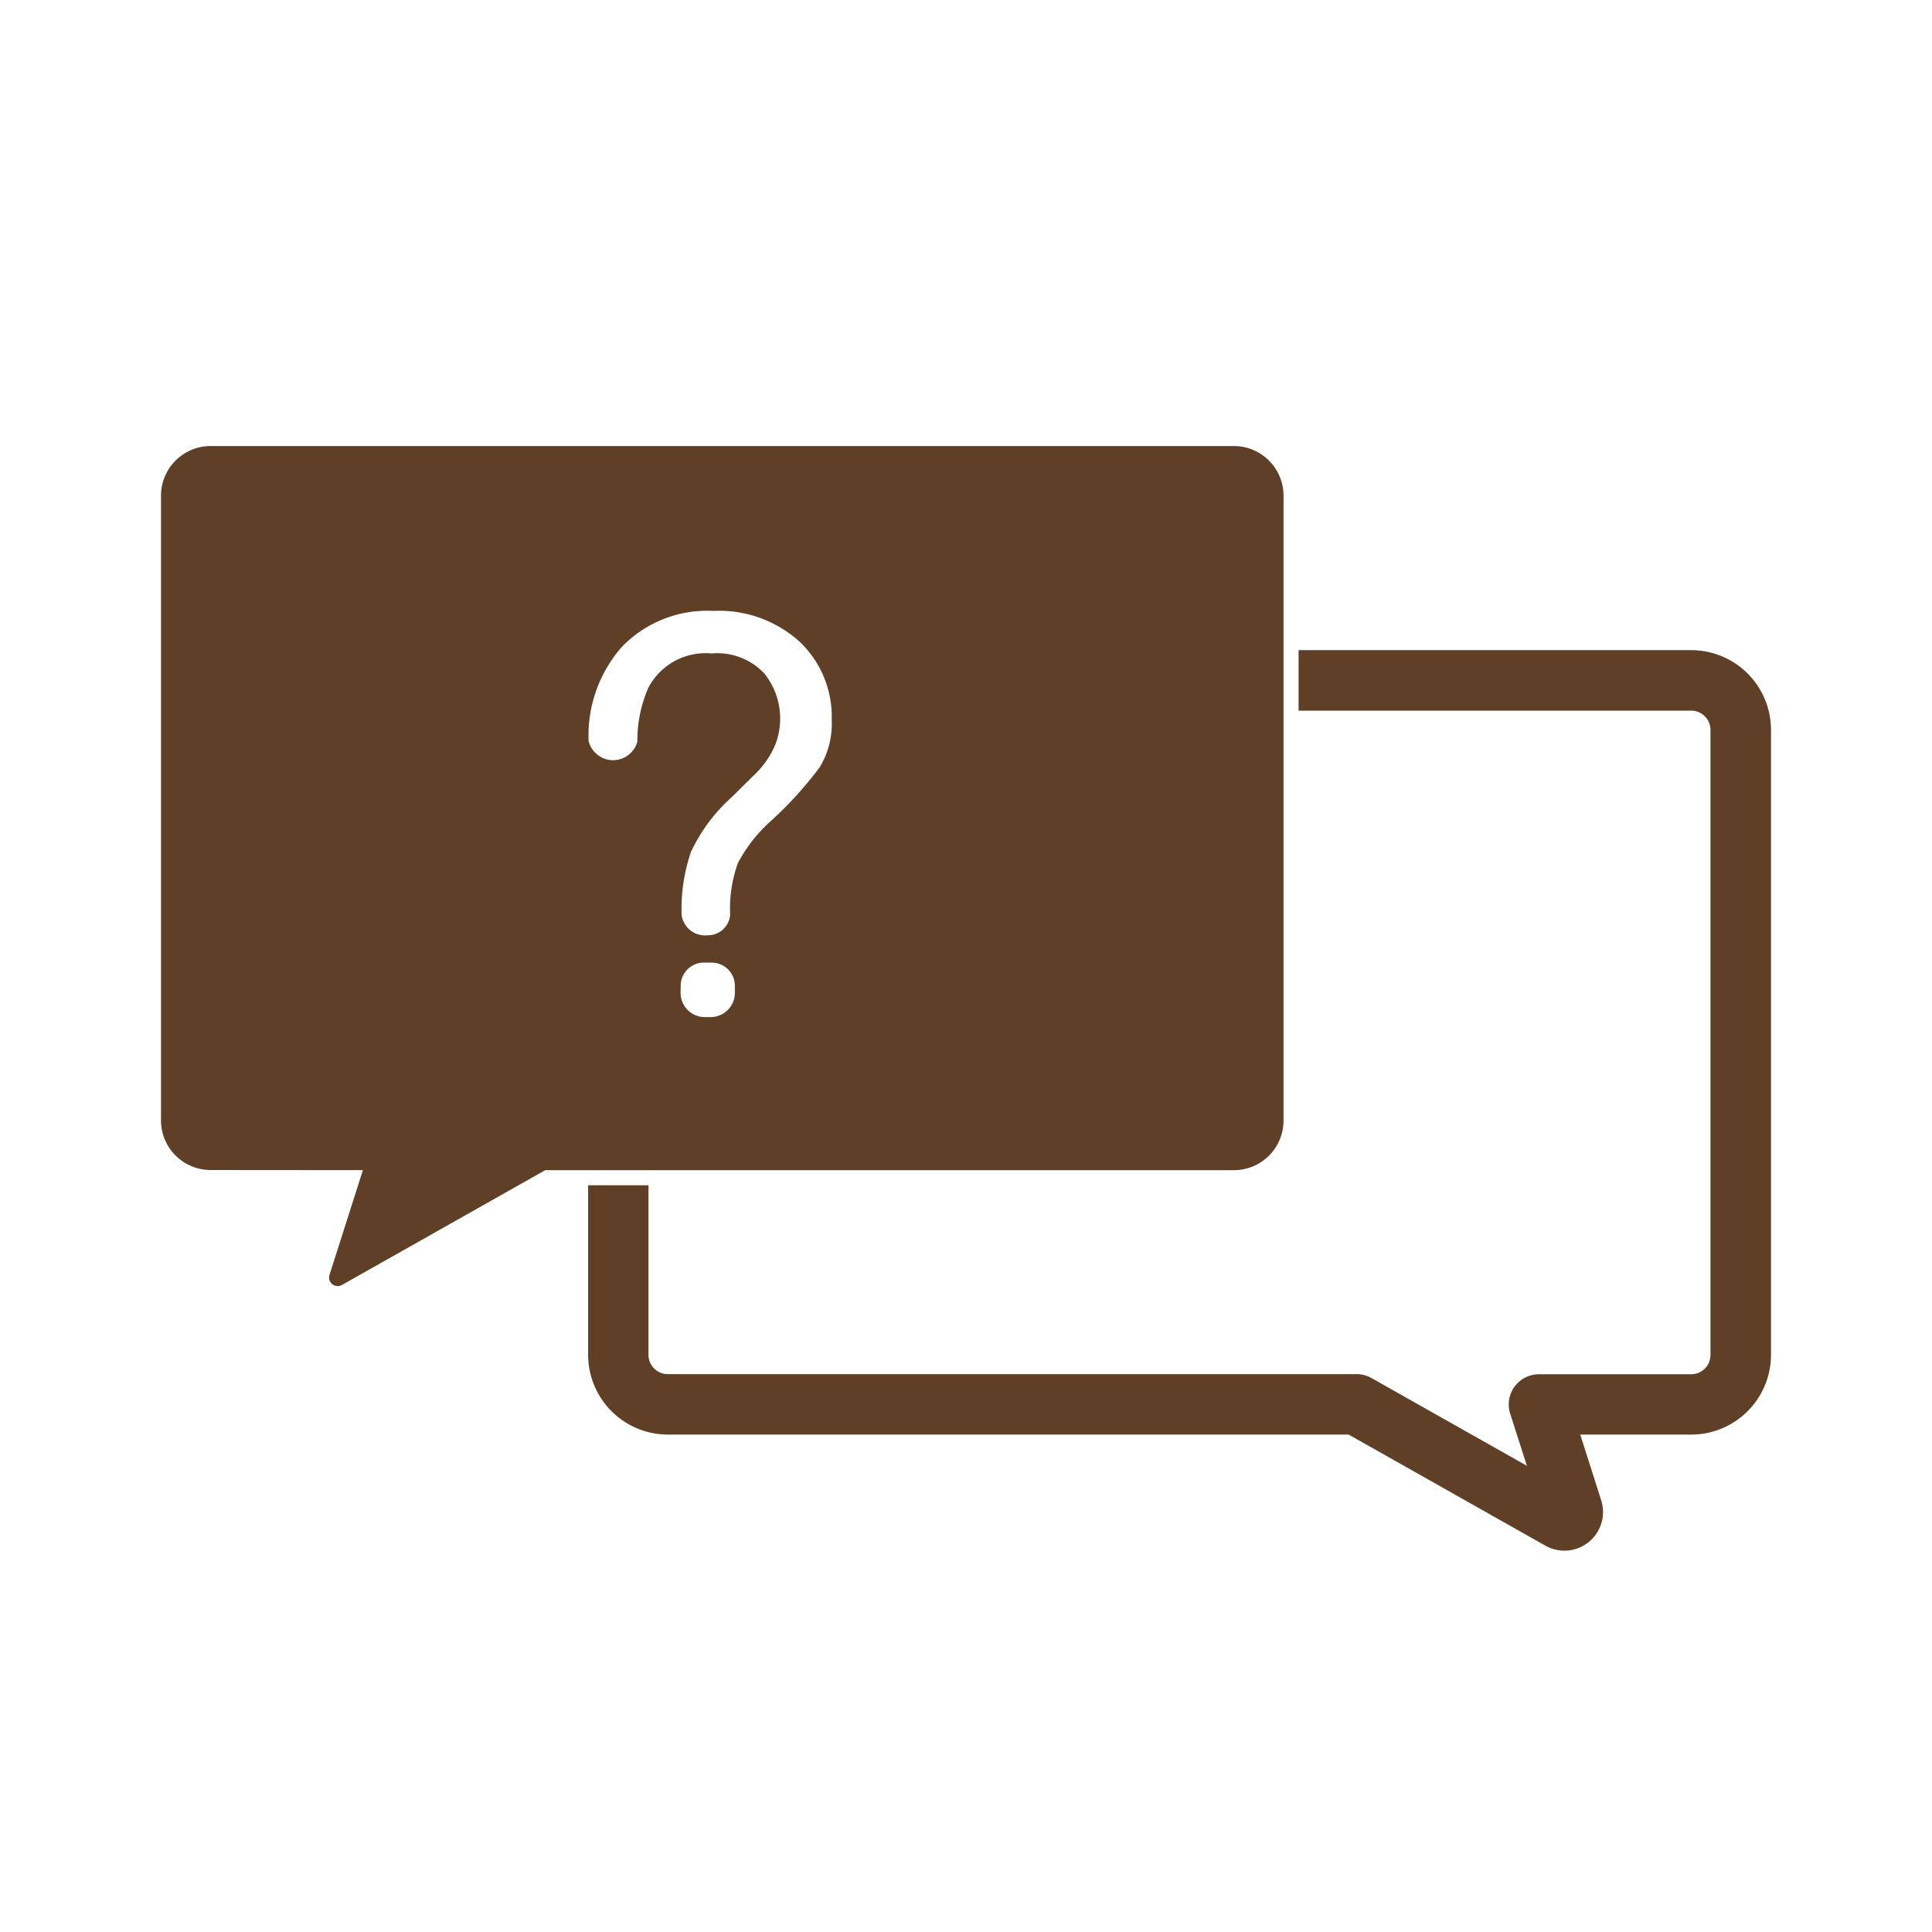 <svg xmlns="http://www.w3.org/2000/svg" width="60" height="60" viewBox="0 0 60 60">
  <g id="グループ_31410" data-name="グループ 31410" transform="translate(19616 18437)">
    <rect id="長方形_25996" data-name="長方形 25996" width="60" height="60" transform="translate(-19616 -18437)" fill="#fff" opacity="0"/>
    <path id="パス_51351" data-name="パス 51351" d="M35.329,6.339H47.521A2.479,2.479,0,0,1,50,8.818v19.4A2.479,2.479,0,0,1,47.521,30.7H44.076l.647,2.029a1.2,1.2,0,0,1-1.74,1.415l-6.1-3.444H15.744a2.479,2.479,0,0,1-2.479-2.479V22.957h1.874v5.266a.6.6,0,0,0,.6.6H37.131a.935.935,0,0,1,.461.121l4.827,2.726L41.9,30.049a.937.937,0,0,1,.893-1.222h4.728a.6.6,0,0,0,.6-.6V8.818a.6.6,0,0,0-.6-.6H35.329ZM6.27,22.488,5.233,25.74a.267.267,0,0,0,.386.314l6.313-3.565H33.319a1.542,1.542,0,0,0,1.542-1.542V1.542A1.543,1.543,0,0,0,33.319,0H1.542A1.542,1.542,0,0,0,0,1.542v19.4a1.541,1.541,0,0,0,1.542,1.542Zm9.869-5.724a.722.722,0,0,1,.722-.722H17.1a.722.722,0,0,1,.722.722v.217a.755.755,0,0,1-.754.754h-.178a.754.754,0,0,1-.754-.754ZM13.281,9.181a4.16,4.16,0,0,1,1.034-2.946,3.685,3.685,0,0,1,2.84-1.115,3.725,3.725,0,0,1,2.675.954,3.214,3.214,0,0,1,1,2.437,2.606,2.606,0,0,1-.369,1.458,11.61,11.61,0,0,1-1.488,1.645,4.756,4.756,0,0,0-1.056,1.335,4.168,4.168,0,0,0-.242,1.615.692.692,0,0,1-.707.63.733.733,0,0,1-.8-.63,5.494,5.494,0,0,1,.288-1.954,5.267,5.267,0,0,1,1.263-1.7l.678-.67a2.806,2.806,0,0,0,.492-.6,2.156,2.156,0,0,0,.339-1.145,2.215,2.215,0,0,0-.5-1.441A2,2,0,0,0,17.1,6.442a2.006,2.006,0,0,0-1.958,1.051,4.073,4.073,0,0,0-.348,1.687.782.782,0,0,1-1.509,0" transform="translate(-19611 -18423.148)" fill="#5f3f25" fill-rule="evenodd"/>
  </g>
</svg>
